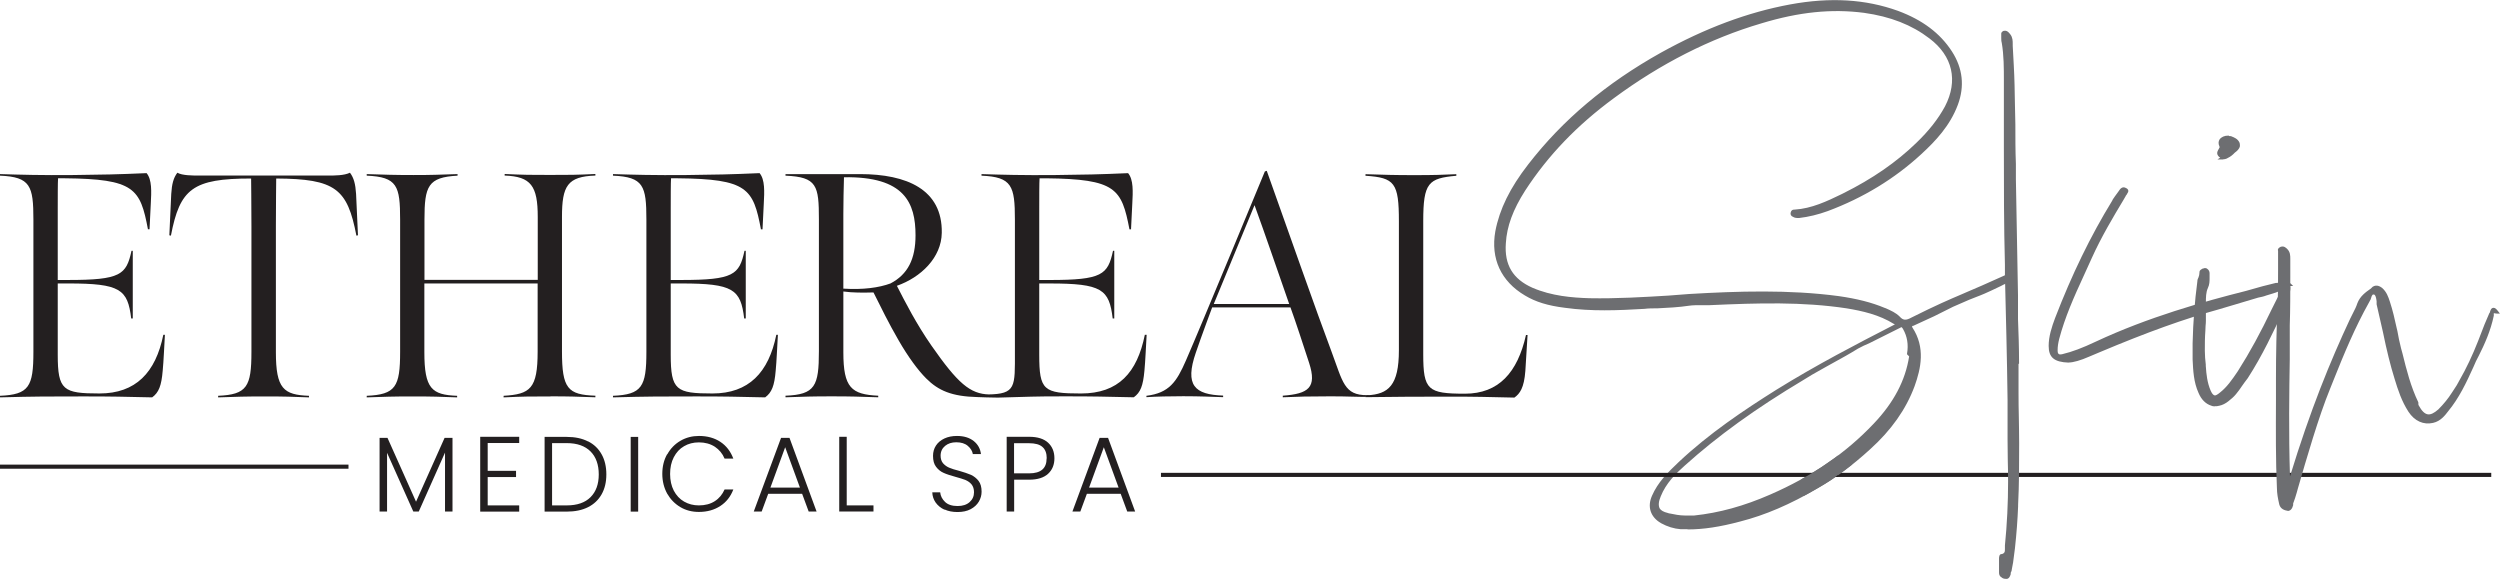 <svg xmlns="http://www.w3.org/2000/svg" id="Layer_1" data-name="Layer 1" viewBox="0 0 237.24 54.93"><defs><style>      .cls-1 {        fill: #6d6e71;      }      .cls-2 {        fill: #231f20;      }    </style></defs><g><rect class="cls-2" x="173.31" y="44.87" width="63.1" height=".39"></rect><g><path class="cls-2" d="M0,37.56c2.74-.12,3.17-.85,3.17-4.17v-12.55C3.17,17.64,2.89,16.79,0,16.67v-.15c1.86,.06,4.02,.12,6.97,.09,2.74-.03,4.26-.06,6.94-.18,.52,.61,.46,1.77,.4,2.89-.03,.7-.12,2.44-.12,2.44h-.15c-.73-3.87-1.28-4.78-7.89-4.84h-.64c-.03,.4-.03,1.86-.03,2.89v6.76h1c4.96,0,5.51-.49,6-2.77h.12v6.42h-.15c-.33-2.77-1.04-3.32-5.97-3.32h-1v6.76c0,3.38,.52,3.68,3.96,3.68s5.33-1.98,6.06-5.57h.15c-.06,.97-.12,2.5-.21,3.41-.12,1.43-.37,2.07-1,2.53-2.77-.06-3.71-.09-6.49-.09-3.38,0-4.6,0-7.95,.09v-.15Z"></path><path class="cls-2" d="M20.69,37.56c2.74-.12,3.17-.85,3.17-4.17v-11.94c0-1.8-.03-4.51-.03-4.51-5.54,0-6.76,.97-7.61,5.42l-.15-.03,.18-3.93c.06-.94,.21-1.52,.58-2.01,.46,.27,1.46,.27,2.1,.27h12.18c.64,0,1.55,0,2.1-.27,.37,.49,.52,1.07,.58,2.01l.18,3.93-.15,.03c-.85-4.45-1.98-5.39-7.61-5.42,0,0-.03,2.71-.03,4.51v11.97c0,3.47,.73,4.05,3.14,4.14v.15c-1.61-.06-2.22-.09-4.17-.09s-2.62,.03-4.45,.09v-.15Z"></path><path class="cls-2" d="M52.24,37.62c-1.98,0-2.47,0-4.45,.09v-.15c2.53-.15,3.23-.67,3.23-4.2v-6.46h-10.75v6.52c0,3.47,.7,4.05,3.11,4.14v.15c-1.61-.06-2.28-.09-4.23-.09s-2.53,.03-4.35,.09v-.15c2.74-.12,3.17-.85,3.17-4.17v-12.55c0-3.2-.27-4.05-3.17-4.17v-.15c1.83,.06,2.59,.09,4.45,.09s2.25-.03,4.17-.09v.15c-2.8,.15-3.14,.97-3.14,4.17v5.72h10.75v-5.97c0-2.95-.64-3.84-3.14-3.93v-.15c1.92,.09,2.44,.09,4.29,.09,1.95,0,2.41,0,4.32-.09v.15c-2.65,.09-3.17,.97-3.17,3.93v12.76c0,3.53,.55,4.11,3.17,4.2v.15c-1.86-.06-2.41-.09-4.26-.09Z"></path><path class="cls-2" d="M58.17,37.56c2.74-.12,3.17-.85,3.17-4.17v-12.55c0-3.2-.27-4.05-3.17-4.17v-.15c1.86,.06,4.02,.12,6.97,.09,2.74-.03,4.26-.06,6.94-.18,.52,.61,.46,1.77,.4,2.89-.03,.7-.12,2.44-.12,2.44h-.15c-.73-3.87-1.28-4.78-7.89-4.84h-.64c-.03,.4-.03,1.86-.03,2.89v6.76h1c4.96,0,5.51-.49,6-2.77h.12v6.42h-.15c-.33-2.77-1.04-3.32-5.97-3.32h-1v6.76c0,3.38,.52,3.68,3.96,3.68s5.33-1.98,6.06-5.57h.15c-.06,.97-.12,2.5-.21,3.41-.12,1.43-.37,2.07-1,2.53-2.77-.06-3.71-.09-6.49-.09-3.38,0-4.6,0-7.95,.09v-.15Z"></path><path class="cls-2" d="M108.64,31.77c-.73,3.6-2.5,5.57-6.06,5.57s-3.96-.3-3.96-3.68v-6.76h1c4.94,0,5.64,.55,5.97,3.32h.15v-6.42h-.12c-.49,2.28-1.04,2.77-6,2.77h-1v-6.76c0-1.04,0-2.49,.03-2.89h.64c6.61,.07,7.15,.98,7.89,4.84h.15s.09-1.73,.12-2.44c.06-1.12,.12-2.28-.4-2.89-2.67,.12-4.2,.15-6.94,.18-2.96,.03-5.12-.03-6.97-.09v.15c2.89,.12,3.17,.97,3.17,4.17v12.55c0,3.31,.13,4.01-2.59,4.04h.16c-1.83-.04-3-1.07-5.48-4.62-1.44-2.07-2.5-4.14-3.29-5.69,2.28-.8,4.23-2.68,4.26-5.03,.07-4.11-3.32-5.57-7.76-5.57h-7.07v.15c2.99,.12,3.17,.94,3.17,4.14v12.51c0,3.32-.36,4.12-3.17,4.23v.15c1.89-.06,2.47-.09,4.36-.09,2.01,0,2.46,.03,4.44,.09v-.15c-2.55-.12-3.31-.76-3.31-4.11v-5.78c.85,.12,1.88,.12,2.86,.09,.7,1.4,1.44,2.92,2.38,4.54,.91,1.58,1.83,2.83,2.62,3.62,1.16,1.16,2.43,1.71,4.87,1.77,.76,.02,.85,.04,1.93,.05h0c3.19-.08,3.11-.12,6.41-.12,2.77,0,3.72,.03,6.49,.09,.64-.46,.88-1.09,1.01-2.52,.09-.91,.15-2.44,.21-3.41h-.15Zm-28.61-4.39v-7.09c0-1.34,.03-2.17,.06-3.47,5.76-.09,6.79,2.44,6.79,5.51,0,2.25-.73,3.71-2.38,4.57-1.09,.4-2.59,.61-4.47,.49Z"></path><path class="cls-2" d="M108.79,37.56c2.16-.27,2.86-1.31,3.75-3.35,1.4-3.2,7.49-17.94,7.49-17.94l.18-.06c2.04,5.72,4.72,13.37,6.15,17.17,1.07,2.86,1.18,4.14,3.39,4.12,.15,0,.36,.16,.36,.16-1.35,.02-2.1-.05-3.81-.05-2.01,0-3.29,.03-4.57,.09v-.15c2.44-.18,3.26-.76,2.5-3.11-.58-1.77-1.25-3.84-1.77-5.27h-7.43s-1,2.68-1.55,4.29c-1.07,3.11-.12,3.99,2.59,4.08v.15c-.94-.03-2.19-.09-3.78-.09-1.25,0-2.62,.03-3.5,.09v-.15Zm13.55-8.71c-.94-2.68-2.31-6.7-3.29-9.38l-3.87,9.38h7.16Z"></path><path class="cls-2" d="M129.75,37.51c2-.1,3-.93,3-4.27v-12.24c0-3.65-.4-4.14-3.17-4.32v-.15c1.89,.06,2.68,.09,4.63,.09s2.65-.03,3.99-.09v.15c-2.65,.24-3.14,.64-3.14,4.32v12.61c0,3.41,.43,3.75,3.96,3.75,3.2,0,4.99-2.01,5.79-5.57h.15l-.21,3.41c-.12,1.61-.52,2.16-1.04,2.53-2.83-.06-3.41-.09-6.24-.09-3.44,0-4.43,.01-7.89,.05,0,0,.11-.16,.17-.16Z"></path></g><g><path class="cls-2" d="M42.94,41.55v6.99h-.71v-5.59l-2.49,5.59h-.52l-2.49-5.57v5.57h-.71v-6.99h.75l2.71,6.06,2.71-6.06h.76Z"></path><path class="cls-2" d="M46.28,42.03v2.65h2.69v.59h-2.69v2.69h2.99v.59h-3.7v-7.1h3.7v.59h-2.99Z"></path><path class="cls-2" d="M55.8,41.88c.56,.28,.99,.69,1.29,1.23,.3,.53,.45,1.17,.45,1.91s-.15,1.36-.45,1.89c-.3,.53-.73,.94-1.29,1.22-.56,.28-1.23,.42-2.02,.42h-2.1v-7.09h2.1c.78,0,1.46,.14,2.02,.43Zm.24,5.3c.52-.52,.78-1.24,.78-2.16s-.26-1.66-.78-2.18c-.52-.52-1.27-.79-2.26-.79h-1.39v5.91h1.39c.99,0,1.74-.26,2.26-.78Z"></path><path class="cls-2" d="M60.56,41.46v7.09h-.71v-7.09h.71Z"></path><path class="cls-2" d="M63.32,43.12c.3-.55,.72-.98,1.25-1.29,.53-.31,1.12-.46,1.76-.46,.79,0,1.47,.19,2.03,.56s.97,.9,1.23,1.59h-.83c-.2-.48-.51-.85-.93-1.13-.42-.27-.92-.41-1.51-.41-.52,0-.99,.12-1.4,.36-.42,.24-.74,.59-.98,1.05-.24,.46-.35,.99-.35,1.59s.12,1.13,.35,1.58c.24,.45,.56,.8,.98,1.04,.42,.24,.88,.36,1.4,.36,.59,0,1.09-.13,1.51-.4,.42-.27,.72-.64,.93-1.11h.83c-.26,.68-.67,1.2-1.24,1.57-.57,.37-1.24,.56-2.03,.56-.65,0-1.24-.15-1.76-.46s-.94-.74-1.25-1.28c-.3-.55-.46-1.17-.46-1.87s.15-1.32,.46-1.87Z"></path><path class="cls-2" d="M76.12,46.86h-3.22l-.62,1.68h-.75l2.59-6.99h.8l2.57,6.99h-.75l-.62-1.68Zm-.21-.59l-1.4-3.83-1.4,3.83h2.8Z"></path><path class="cls-2" d="M80.35,47.96h2.54v.58h-3.25v-7.09h.71v6.51Z"></path><path class="cls-2" d="M89.63,48.37c-.35-.16-.63-.39-.84-.68-.2-.29-.31-.61-.32-.97h.75c.03,.34,.19,.65,.46,.91s.67,.39,1.19,.39c.48,0,.86-.12,1.14-.37s.42-.56,.42-.94c0-.3-.08-.55-.23-.74-.16-.19-.35-.32-.58-.42-.23-.09-.55-.19-.95-.3-.47-.13-.85-.25-1.13-.38-.28-.12-.51-.31-.71-.57-.2-.26-.29-.6-.29-1.04,0-.36,.09-.69,.28-.98,.19-.29,.46-.51,.8-.67,.34-.16,.74-.24,1.19-.24,.66,0,1.18,.16,1.59,.48,.4,.32,.63,.74,.69,1.24h-.77c-.05-.29-.21-.55-.48-.78-.27-.23-.64-.34-1.09-.34-.43,0-.78,.11-1.06,.34-.28,.23-.43,.54-.43,.93,0,.3,.08,.54,.23,.72,.16,.18,.35,.32,.58,.42s.55,.2,.95,.3c.46,.13,.83,.26,1.12,.38,.28,.13,.52,.32,.72,.57,.2,.26,.29,.6,.29,1.03,0,.33-.09,.65-.26,.94-.18,.3-.44,.54-.78,.72-.34,.18-.76,.27-1.24,.27s-.88-.08-1.23-.24Z"></path><path class="cls-2" d="M99.46,44.96c-.4,.37-1,.56-1.79,.56h-1.43v3.02h-.71v-7.09h2.14c.79,0,1.39,.19,1.79,.56,.4,.37,.6,.87,.6,1.48s-.2,1.1-.6,1.47Zm-.13-1.47c0-.47-.13-.83-.4-1.07-.26-.24-.69-.36-1.27-.36h-1.43v2.86h1.43c1.11,0,1.66-.47,1.66-1.42Z"></path><path class="cls-2" d="M106.36,46.86h-3.22l-.62,1.68h-.75l2.58-6.99h.8l2.57,6.99h-.75l-.62-1.68Zm-.21-.59l-1.4-3.83-1.4,3.83h2.8Z"></path></g><rect class="cls-2" y="44.09" width="33.07" height=".39"></rect><g><g><path class="cls-1" d="M191.03,26.22v.05c-.25,.3-.6,.45-.95,.6l-.3,.15c-1.45,.7-1.85,.85-2.25,1-.4,.15-.8,.3-2.25,.95l-1.8,.9-1.95,.9h-.05c-.1,.05-.15,.1-.15,.15s0,.1,.05,.2c1.25,1.9,.75,3.91,.2,5.46-.8,2.15-2.15,4.11-4.21,5.96-1.65,1.5-3.25,2.7-4.91,3.65-2.65,1.55-5.01,2.55-7.36,3.15-1.85,.5-3.45,.75-4.96,.75h-.65c-.65-.05-1.25-.25-1.8-.55-.95-.55-1.25-1.45-.8-2.45,.55-1.25,1.5-2.2,2.5-3.15,2.65-2.5,5.61-4.56,9.26-6.86,3.96-2.45,8.06-4.56,11.16-6.16,.2-.1,.2-.15,.2-.15,0-.05-.1-.1-.2-.15-1.45-.9-3.05-1.25-4.56-1.5-4.31-.65-8.61-.5-13.02-.3h-.8c-.4,0-.8,0-1.15,.05-1,.15-2.05,.2-3.05,.25-.4,0-.8,0-1.2,.05-2.55,.15-5.01,.25-7.51-.1-1.6-.2-2.75-.55-3.76-1.15-2.2-1.3-3.2-3.4-2.75-5.96,.4-2.1,1.4-4.11,3.1-6.31,3.25-4.21,7.36-7.66,12.57-10.56,4.16-2.3,8.16-3.8,12.22-4.56,3.8-.7,7.11-.5,10.16,.6,2.3,.85,3.96,2.1,5.06,3.8,1,1.55,1.2,3.2,.55,4.96-.75,2-2.15,3.45-3.45,4.66-2.5,2.3-5.46,4.11-8.81,5.36-.95,.35-1.85,.55-2.7,.65-.2,0-.35,0-.5-.1-.15-.05-.2-.15-.15-.3s.15-.15,.2-.15h.05c1.7-.1,3.2-.85,4.66-1.55,2.7-1.35,5.01-2.9,6.96-4.81,1.2-1.15,2.1-2.3,2.75-3.5,1.3-2.5,.75-4.91-1.5-6.61-1.7-1.3-3.75-2.1-6.26-2.45-3.05-.4-6.16-.1-9.81,1-4.91,1.45-9.61,3.86-14.02,7.11-3.55,2.6-6.31,5.51-8.46,8.81-1.15,1.8-1.75,3.4-1.85,5.06-.15,2.1,.7,3.51,2.6,4.36,1.85,.8,3.8,.95,5.46,1,2.5,.05,5.06-.1,7.51-.25l1.95-.15c4.31-.25,9.31-.45,14.17,.2,1.75,.25,3.1,.6,4.31,1.1l.15,.05c.45,.2,.9,.4,1.25,.75,.4,.45,.75,.4,1.3,.1,2.6-1.3,3.7-1.75,5.11-2.35,.95-.4,2-.85,3.76-1.65h.15c.15-.05,.35-.2,.55,0Zm-9.91,7.36c.15-.9,0-1.7-.4-2.4-.1-.15-.15-.25-.25-.25-.05,0-.1,0-.15,.05l-3,1.5c-.35,.15-.7,.3-1.05,.5-.95,.6-2,1.15-3,1.7-.7,.4-1.45,.8-2.15,1.25-4.61,2.75-8.21,5.36-11.32,8.16-.85,.75-1.8,1.7-2.3,2.95-.15,.35-.3,.85-.1,1.25,.15,.25,.45,.4,.85,.5l.15,.05c.5,.1,1,.2,1.5,.2h.9c2.4-.25,4.76-.9,7.26-2,4.01-1.75,7.21-3.96,9.86-6.76,1.95-2.05,3.05-4.21,3.4-6.51l-.2-.2Zm9.91-7.66v.3l.1,.1-.1-.4Z"></path><path class="cls-1" d="M160.14,50.22h-.65c-.64-.05-1.26-.24-1.86-.57-1.01-.58-1.33-1.56-.86-2.61,.55-1.26,1.47-2.19,2.53-3.19,2.88-2.71,6.16-4.91,9.28-6.87,3.82-2.37,7.71-4.38,10.84-5.99l.33-.17s.05-.03,.07-.04c-.02-.01-.05-.03-.07-.03h-.01c-1.42-.89-3.01-1.24-4.51-1.49-4.18-.63-8.36-.51-12.99-.3h-.81c-.39,0-.79,0-1.13,.05-.99,.15-2.02,.2-3.02,.25h-.04c-.4,0-.8,0-1.19,.05-2.54,.15-5.02,.25-7.54-.1-1.62-.2-2.79-.56-3.8-1.17-2.27-1.34-3.27-3.5-2.81-6.09,.4-2.1,1.39-4.12,3.13-6.36,3.27-4.22,7.39-7.69,12.6-10.6,4.19-2.32,8.2-3.82,12.25-4.57,3.81-.7,7.15-.5,10.23,.61,2.32,.86,4,2.12,5.12,3.85,1.03,1.6,1.22,3.3,.56,5.07-.75,2-2.12,3.44-3.49,4.7-2.52,2.32-5.5,4.13-8.85,5.38-.91,.33-1.8,.55-2.73,.66h-.01c-.2,0-.38,0-.56-.11-.2-.08-.28-.24-.21-.45,.05-.16,.16-.24,.32-.24h.05c1.61-.1,3.06-.79,4.46-1.47l.14-.07c2.79-1.39,5.05-2.96,6.93-4.78,1.19-1.14,2.08-2.27,2.73-3.47,1.27-2.44,.73-4.79-1.47-6.45-1.68-1.29-3.71-2.08-6.2-2.43-3.07-.4-6.17-.09-9.76,1-4.85,1.43-9.55,3.82-13.98,7.09-3.49,2.56-6.25,5.43-8.43,8.78-1.15,1.8-1.74,3.39-1.83,4.99-.15,2.05,.66,3.4,2.53,4.23,1.81,.78,3.75,.94,5.41,.99,2.57,.05,5.19-.11,7.5-.25l1.95-.15c4.6-.27,9.5-.43,14.2,.2,1.74,.25,3.12,.6,4.34,1.11l.14,.05c.46,.21,.93,.41,1.3,.78,.33,.37,.59,.39,1.15,.08,2.36-1.18,3.51-1.67,4.73-2.19l.39-.17c.87-.37,1.95-.83,3.75-1.65h.02s.16-.01,.16-.01c.02,0,.04-.02,.06-.02,.1-.04,.24-.1,.39-.06v-1.11l.46,1.83-.3-.3c-.26,.27-.6,.42-.93,.56l-.29,.15c-1.47,.71-1.87,.86-2.27,1.01-.39,.15-.8,.3-2.25,.95l-1.8,.9-1.98,.91h-.05s-.05,.03-.06,.04c0,.03,0,.06,.03,.12,1.25,1.9,.81,3.88,.21,5.56-.82,2.21-2.21,4.18-4.24,6.01-1.68,1.53-3.29,2.73-4.93,3.67-2.65,1.55-5,2.56-7.39,3.17-1.91,.51-3.49,.75-4.99,.75Zm12.95-15.6c-1.44,.8-2.91,1.65-4.37,2.56-3.11,1.96-6.38,4.15-9.24,6.84-1.04,.99-1.94,1.9-2.47,3.11-.42,.94-.15,1.77,.75,2.29,.57,.31,1.16,.49,1.75,.53h.64c1.47,0,3.04-.24,4.92-.75,2.37-.61,4.7-1.6,7.33-3.14,1.62-.93,3.22-2.12,4.89-3.64,2-1.8,3.36-3.74,4.17-5.91,.58-1.62,1.01-3.53-.19-5.34h0c-.06-.13-.06-.2-.06-.27,0-.15,.17-.24,.22-.26h.03s.05-.01,.05-.01l1.93-.89,1.8-.9c1.46-.65,1.87-.81,2.26-.96,.39-.15,.79-.3,2.24-1l.3-.15c.32-.14,.62-.27,.85-.5-.07-.03-.15,0-.25,.04-.03,.01-.07,.03-.1,.04h-.02s-.14,0-.14,0c-1.79,.82-2.87,1.28-3.73,1.64l-.39,.17c-1.21,.52-2.35,1.01-4.71,2.18-.57,.31-.99,.39-1.45-.13-.33-.33-.78-.53-1.21-.72l-.14-.05c-1.21-.5-2.57-.85-4.28-1.1-4.67-.63-9.56-.47-14.14-.2l-1.95,.15c-2.2,.13-4.94,.3-7.52,.25-1.68-.05-3.65-.21-5.5-1.01-1.96-.87-2.83-2.34-2.68-4.48,.1-1.65,.69-3.27,1.87-5.11,2.2-3.38,4.98-6.27,8.49-8.85,4.45-3.29,9.18-5.69,14.06-7.13,3.63-1.09,6.76-1.41,9.86-1,2.53,.35,4.6,1.16,6.32,2.48,2.31,1.74,2.87,4.21,1.54,6.77-.66,1.23-1.57,2.38-2.78,3.54-1.89,1.84-4.18,3.42-6.99,4.83l-.14,.07c-1.42,.69-2.89,1.4-4.56,1.5h-.06s-.06,0-.08,.06c-.03,.08-.01,.11,.07,.14h.03c.12,.09,.24,.09,.42,.09,.91-.11,1.78-.32,2.67-.64,3.32-1.24,6.27-3.03,8.77-5.33,1.35-1.24,2.69-2.66,3.42-4.61,.63-1.69,.45-3.32-.54-4.84-1.09-1.69-2.73-2.92-4.99-3.75-3.03-1.09-6.33-1.29-10.1-.59-4.02,.75-8.01,2.23-12.18,4.54-5.18,2.89-9.28,6.34-12.53,10.53-1.71,2.21-2.69,4.2-3.08,6.25-.44,2.47,.52,4.54,2.69,5.83,.98,.59,2.12,.94,3.71,1.14,2.51,.35,4.97,.25,7.49,.1,.4-.05,.81-.05,1.21-.05h.04c.99-.05,2.02-.1,3-.25,.36-.05,.77-.05,1.17-.05h.8c4.64-.21,8.83-.33,13.04,.3,1.53,.26,3.15,.62,4.6,1.52,.13,.07,.26,.13,.26,.26,0,.09-.08,.17-.27,.26l-.33,.17c-.28,.14-.56,.29-.85,.44l1.55-.77c.08-.07,.17-.07,.22-.07,.16,0,.23,.12,.32,.25l.04,.06c.42,.74,.56,1.55,.43,2.43l.2,.2v.06c-.37,2.37-1.5,4.52-3.45,6.58-2.67,2.82-5.91,5.04-9.9,6.79-2.51,1.1-4.89,1.76-7.3,2.01h-.01s-.9,0-.9,0c-.51,0-1.02-.1-1.51-.2h-.03s-.15-.06-.15-.06c-.47-.12-.76-.29-.92-.55-.18-.36-.15-.81,.09-1.37,.51-1.28,1.47-2.23,2.34-3,3.13-2.82,6.73-5.42,11.33-8.17,.51-.33,1.06-.64,1.59-.93,.16-.09,.31-.17,.46-.26Zm-14.67,14.1h0c.48,.1,.98,.2,1.46,.2h.89c2.37-.25,4.73-.9,7.22-1.99,3.97-1.73,7.18-3.94,9.82-6.73,1.9-2,3-4.08,3.36-6.38l-.2-.2v-.06c.15-.85,.02-1.63-.37-2.32l-.03-.05c-.04-.05-.09-.14-.11-.14-.05,0-.05,0-.06,.01h-.01s-.02,.02-.02,.02l-3,1.5c-.35,.15-.7,.3-1.05,.5-.75,.47-1.57,.92-2.37,1.36-.21,.12-.42,.23-.63,.35-.19,.11-.38,.21-.57,.32-.52,.29-1.07,.6-1.58,.93-4.6,2.75-8.18,5.34-11.3,8.15-.85,.75-1.78,1.68-2.27,2.91-.21,.49-.24,.87-.1,1.15,.12,.19,.36,.33,.77,.43l.15,.05Zm16.19-14.93c-.38,.21-.77,.42-1.15,.63,.12-.07,.25-.14,.37-.2,.26-.14,.52-.28,.78-.43Z"></path></g><g><path class="cls-1" d="M191.43,34.38v2.85c0,1.6,.05,3.2,.05,4.81,0,1.95,0,3.91-.1,5.86v.15c-.05,1.3-.15,2.6-.3,3.96-.1,.65-.15,1.35-.3,2,0,.1-.05,.2-.1,.3v.15c-.05,.15-.1,.35-.35,.35-.15,0-.25-.05-.35-.15-.1-.05-.15-.15-.15-.35v-1.3s0-.3,.1-.3c.2,0,.35-.15,.4-.25,.05-.1,.05-.25,.05-.4v-.3c.2-2,.3-4.05,.3-6.06,0-1.35-.05-2.7-.05-4.01v-3.75c-.05-3.96-.15-7.91-.25-11.82v-1c-.1-3.71-.1-7.51-.1-11.12V7.64c0-1.2,0-2.4-.2-3.6-.05-.15-.05-.3-.05-.45v-.4s.05-.1,.15-.15c.25-.05,.4,.2,.5,.3,.2,.25,.2,.55,.2,.85v.15l.1,1.85c.1,1.85,.1,3.75,.15,5.61,0,1.25,0,2.5,.05,3.76v1.45l.2,11.01v2.25c.05,1.35,.1,2.75,.1,4.11h-.05Zm25.23-7.26l.2-.2c.05,.1,.05,.2,0,.3-.1,.15-.3,.2-.45,.25h-.05l-.7,.25-.65,.2c-.25,.1-.5,.15-.75,.2l-3.7,1.1c-3.45,.95-7.01,2.25-11.42,4.11l-.95,.4c-.8,.35-1.5,.55-1.9,.55-1.3-.05-1.75-.45-1.75-1.45,0-.9,.3-1.8,.6-2.6,1.6-4.16,3.35-7.76,5.41-11.12,.05-.15,.15-.25,.25-.4l.3-.4,.1-.15c.1-.15,.25-.35,.5-.2,.1,.05,.15,.1,.15,.15,0,.1-.1,.2-.15,.3-.05,.05-.1,.1-.1,.15l-.2,.35c-1.05,1.75-2.15,3.6-3,5.51l-.25,.55-.5,1.1c-.9,1.95-1.8,3.96-2.35,6.06-.1,.4-.15,.75-.15,1.1,0,.25,.05,.4,.15,.45,.1,.1,.25,.1,.45,.05,1.05-.25,2.05-.65,3.2-1.2,4.81-2.25,9.86-3.7,14.22-4.81l1.6-.45,1.2-.3h.15c.15-.05,.3-.1,.4-.05l.15,.2Z"></path><path class="cls-1" d="M190.33,54.93c-.17,0-.3-.05-.43-.17-.18-.1-.2-.31-.2-.45v-1.3c0-.16,.03-.43,.23-.43,.15,0,.26-.12,.29-.18,.04-.07,.04-.21,.04-.34v-.3c.2-2,.3-4.03,.3-6.06,0-.68-.01-1.37-.03-2.04-.01-.65-.02-1.32-.02-1.97v-3.75c-.05-4.01-.16-8.16-.25-11.81v-1c-.1-3.7-.1-7.47-.1-11.12V7.64c0-1.17,0-2.39-.2-3.57-.05-.17-.05-.33-.05-.48v-.4c0-.15,.17-.24,.22-.26h.03c.28-.07,.46,.14,.56,.27,.02,.02,.04,.04,.05,.06h0c.23,.3,.23,.62,.23,.94v.15l.1,1.85c.07,1.23,.09,2.5,.11,3.73,.01,.62,.02,1.26,.04,1.88,0,1.23,0,2.5,.05,3.75v1.46s.2,11.01,.2,11.01v2.25c.05,1.27,.1,2.71,.1,4.11v.13h-.05v2.73c0,.8,.01,1.61,.03,2.4,.01,.79,.03,1.6,.03,2.41,0,1.92,0,3.91-.1,5.86v.14c-.05,1.29-.15,2.59-.3,3.97-.03,.23-.06,.46-.09,.69-.05,.44-.11,.89-.21,1.32,0,.11-.05,.22-.1,.31v.14l-.02,.05c-.05,.15-.13,.41-.46,.41Zm-.35-2.1s-.02,.11-.02,.18v1.3c0,.2,.05,.22,.08,.24h.02s.01,.02,.01,.02c.08,.08,.15,.11,.26,.11,.13,0,.17-.07,.22-.24h0v-.19c.06-.09,.1-.17,.1-.24v-.03c.1-.42,.16-.87,.21-1.3,.03-.23,.06-.46,.09-.69,.15-1.37,.25-2.66,.3-3.94v-.15c.1-1.96,.1-3.94,.1-5.86,0-.8-.01-1.61-.03-2.4-.01-.79-.03-1.6-.03-2.41v-2.98h.05c0-1.35-.05-2.74-.1-3.97v-2.26s-.2-11.01-.2-11.01v-1.45c-.05-1.25-.05-2.52-.05-3.76-.02-.62-.03-1.26-.04-1.88-.02-1.23-.04-2.49-.11-3.72l-.1-1.85v-.16c0-.28,0-.55-.17-.77-.02-.02-.04-.04-.06-.07-.1-.12-.19-.21-.31-.2-.04,.02-.06,.04-.06,.04v.39c0,.14,0,.28,.04,.41v.02c.21,1.21,.21,2.44,.21,3.63v6.36c0,3.64,0,7.41,.1,11.11v1c.09,3.65,.2,7.8,.25,11.81v3.76c0,.64,.01,1.31,.02,1.96,.01,.67,.03,1.36,.03,2.04,0,2.03-.1,4.07-.3,6.07v.29c0,.16,0,.33-.06,.46-.06,.12-.23,.3-.47,.32Zm6.31-18.42c-1.35-.05-1.88-.49-1.88-1.58,0-.9,.29-1.8,.61-2.65,1.6-4.15,3.37-7.79,5.41-11.12,.04-.12,.11-.2,.18-.3,.03-.04,.06-.08,.08-.12l.3-.41,.1-.14c.08-.13,.31-.46,.67-.24,.05,.02,.21,.11,.21,.26,0,.11-.06,.19-.11,.27-.02,.03-.04,.06-.05,.09v.02s-.02,.01-.02,.01c-.02,.02-.05,.05-.06,.07v.02l-.22,.38c-.95,1.58-2.12,3.54-3,5.5l-.75,1.65c-.97,2.1-1.81,4-2.35,6.04-.1,.4-.15,.74-.15,1.07,0,.22,.04,.32,.08,.34h.02s.01,.02,.01,.02c.04,.04,.11,.07,.33,.02,.96-.23,1.91-.59,3.18-1.19,4.98-2.33,10.23-3.8,14.24-4.81l1.6-.45,1.24-.31h.13c.17-.05,.34-.11,.48-.04h.03s.08,.12,.08,.12l.22-.22,.08,.16c.07,.14,.07,.28,0,.41h0c-.11,.18-.31,.25-.46,.3l-.07,.02h-.05l-.68,.24-.66,.2c-.25,.1-.51,.15-.76,.2l-3.69,1.1c-3.3,.91-6.82,2.17-11.4,4.1l-.95,.4c-.81,.36-1.53,.56-1.95,.56Zm5.24-16.37c-.07,0-.14,.06-.23,.2l-.1,.15-.3,.41s-.06,.08-.09,.12c-.06,.09-.11,.15-.14,.24v.03c-2.05,3.33-3.81,6.96-5.41,11.09-.31,.82-.59,1.7-.59,2.56,0,.94,.41,1.28,1.63,1.33,.38,0,1.07-.2,1.85-.54l.95-.4c4.59-1.93,8.12-3.2,11.43-4.11l3.71-1.1c.25-.05,.49-.1,.73-.19l.66-.2,.72-.26h.09c.06-.03,.13-.05,.19-.08l-.18-.24c-.06,0-.19,.03-.28,.06h-.02s-.16,0-.16,0l-1.19,.3-1.6,.45c-4.01,1.01-9.24,2.47-14.2,4.8-1.29,.62-2.25,.98-3.23,1.21-.17,.04-.4,.07-.55-.07-.14-.08-.2-.26-.2-.55,0-.35,.05-.71,.15-1.13,.54-2.06,1.39-3.97,2.36-6.08l.75-1.65c.88-1.97,2.06-3.94,3.01-5.52l.19-.33c.02-.08,.07-.14,.12-.19,.02-.03,.04-.06,.06-.09,.03-.04,.06-.09,.07-.12,0,0-.03-.03-.08-.05-.04-.02-.08-.04-.11-.04Z"></path></g><g><path class="cls-1" d="M217.16,27.07c.15,.15,0,.7,0,.7-.1,.4-.2,.8-.35,1.15-1.05,2.25-2.15,4.66-3.6,6.91l-.3,.4c-.25,.35-.5,.75-.8,1.1-.2,.25-.45,.45-.7,.65-.25,.2-.55,.35-.8,.4-.15,.05-.25,.05-.4,.05-.1,0-.2,0-.3-.05-.5-.15-.9-.55-1.15-1.15-.45-1-.5-2.1-.55-3.15v-1.5c.05-2.1,.2-4.01,.45-5.86,0-.15,.05-.25,.1-.35,.05-.15,.1-.3,.1-.5v-.05s0-.05,.05-.1l.15-.1c.05,0,.15-.05,.2-.05,.1,0,.15,.05,.2,.1,.05,.05,.1,.15,.1,.25v.45c0,.3,0,.6-.15,.9-.2,.45-.2,.95-.2,1.45v1.7c0,.3-.05,.65-.05,.95-.05,.65-.05,1.25-.05,1.9,0,.5,.05,.95,.1,1.45v.1c.05,.75,.15,1.55,.45,2.25,.15,.35,.3,.5,.45,.55,.15,.05,.35-.05,.65-.3,.7-.55,1.2-1.3,1.75-2.1,1.05-1.65,2.1-3.55,3.2-5.86l.5-1,.3-.55,.2-.4q.1-.25,.4-.4c.1-.05,.15-.05,.2,0-.05,0-.1,.05-.15,.05Zm-6.31-12.07l.15-.1c-.15,0-.3-.05-.4-.2-.15-.2,0-.4,.1-.55,.05-.1,.1-.15,.05-.3-.1-.2-.1-.4,0-.55,.15-.2,.4-.3,.7-.3,.05,.05,.15,.05,.25,.05,.25,.1,.55,.2,.7,.5,.05,.1,.05,.2,.05,.3-.05,.25-.25,.4-.45,.55l-.15,.15c-.2,.2-.4,.3-.6,.4-.1,.05-.15,.05-.25,.05h-.15Z"></path><path class="cls-1" d="M210.2,38.56c-.1,0-.22,0-.35-.06-.53-.16-.96-.59-1.22-1.22-.46-1.01-.51-2.11-.56-3.17v-.02s0-1.51,0-1.51c.05-2.07,.2-3.98,.45-5.87,0-.17,.06-.29,.11-.39,.05-.14,.09-.28,.09-.45v-.05s0-.11,.09-.19l.02-.02,.18-.12h.04s.04-.01,.06-.02c.05-.02,.09-.03,.14-.03,.15,0,.23,.08,.29,.14,.06,.06,.14,.19,.14,.34v.45c0,.31,0,.63-.16,.96-.19,.42-.19,.89-.19,1.4v1.7c0,.15-.01,.32-.03,.49-.01,.16-.02,.32-.02,.47-.05,.66-.05,1.26-.05,1.9,0,.45,.04,.87,.09,1.31v.13s.01,.11,.01,.11c.04,.64,.13,1.48,.44,2.2,.12,.28,.24,.44,.38,.48,.09,.03,.27-.06,.53-.28,.66-.52,1.14-1.22,1.65-1.97l.07-.11c1.09-1.71,2.13-3.62,3.19-5.84l.5-1,.3-.55,.2-.4c.09-.22,.12-.28,.3-.38l-.04-.04h.13s.05-.02,.07-.04c.06-.03,.21-.11,.35,.02l.21,.21h-.28c.05,.23-.02,.55-.05,.66-.1,.4-.2,.81-.36,1.17l-.15,.31c-1.02,2.19-2.08,4.46-3.47,6.61l-.31,.41c-.07,.1-.14,.2-.22,.31-.18,.27-.37,.54-.59,.8-.21,.26-.47,.47-.72,.67-.26,.21-.58,.37-.85,.42-.17,.05-.28,.05-.43,.05Zm-1.22-12.75s0,.01,0,.01v.04c0,.22-.05,.38-.11,.54v.02c-.05,.1-.09,.18-.09,.3v.02c-.25,1.88-.4,3.79-.45,5.84v1.52c.05,1.04,.1,2.11,.54,3.09,.24,.57,.61,.94,1.07,1.08h.02c.07,.04,.15,.04,.24,.04,.14,0,.23,0,.36-.04h.01c.23-.05,.51-.19,.75-.38,.24-.19,.49-.39,.68-.63,.21-.25,.4-.52,.58-.78,.07-.11,.15-.21,.22-.32l.3-.4c1.38-2.13,2.43-4.39,3.45-6.57l.15-.31c.14-.34,.24-.74,.34-1.12,.06-.23,.08-.49,.05-.57-.17,.09-.18,.11-.26,.29l-.2,.41-.3,.55-.5,1c-1.07,2.23-2.12,4.15-3.21,5.87l-.08,.11c-.52,.76-1.02,1.48-1.7,2.02-.35,.29-.57,.39-.77,.32-.21-.07-.38-.27-.53-.62-.32-.75-.42-1.62-.46-2.29v-.11s-.01-.12-.01-.12c-.05-.45-.09-.87-.09-1.34,0-.65,0-1.26,.05-1.91,0-.15,.01-.31,.03-.48,.01-.16,.02-.32,.02-.47v-1.7c0-.51,0-1.03,.21-1.5,.14-.28,.14-.56,.14-.85v-.45c0-.07-.04-.14-.06-.16-.05-.05-.06-.06-.11-.06,0,0-.04,.01-.06,.02-.03,.01-.06,.02-.1,.03l-.11,.08Zm2.02-10.68h-.57l.26-.17c-.08-.04-.15-.1-.2-.18-.19-.26-.02-.51,.08-.67v-.02s.02-.03,.03-.04c.04-.06,.04-.08,.02-.15-.12-.24-.11-.48,.01-.67,.17-.23,.46-.36,.81-.36h.05l.04,.04s.11,.01,.16,.01h.02l.07,.03c.25,.1,.55,.22,.72,.54,.06,.13,.06,.25,.06,.36v.02c-.06,.29-.29,.47-.49,.62l-.14,.14c-.22,.21-.43,.32-.63,.42-.13,.06-.2,.06-.31,.06Zm.41-2c-.18,0-.42,.06-.56,.25-.07,.11-.07,.26,.01,.42v.02c.07,.18,.02,.28-.03,.36,0,.01-.01,.02-.02,.04l-.02,.04c-.11,.16-.17,.27-.09,.38,.07,.1,.17,.15,.3,.15h.32c.15-.08,.3-.17,.44-.31l.16-.16c.18-.14,.36-.27,.4-.46,0-.09,0-.16-.04-.23-.12-.24-.35-.33-.58-.42h-.03c-.09-.01-.19-.02-.27-.06Z"></path></g><g><path class="cls-1" d="M236.54,29.57v.35c-.3,1.45-.9,2.75-1.4,3.75-.2,.35-.35,.7-.5,1.05-.65,1.45-1.35,2.95-2.4,4.2-.3,.4-.7,.9-1.35,1.05-.85,.2-1.65-.15-2.2-1-.65-1-1-2.1-1.3-3.1-.45-1.45-.8-2.95-1.1-4.41l-.6-2.6v-.3c-.05-.35-.1-.7-.35-.75-.25-.05-.35,.15-.45,.5l-.15,.3c-1.35,2.4-2.4,4.96-3.4,7.46l-.3,.75c-1.15,2.8-2.32,6.91-3.17,9.86-.1,.35-.2,.7-.35,1.05v.15c-.05,.2-.15,.45-.4,.45-.4-.05-.65-.25-.7-.6-.1-.45-.2-.95-.2-1.45-.15-3.2-.08-7.41-.08-10.36,0-2.4,.05-4.71,.15-6.96,.05-1.1,.05-2.25,.05-3.35v-1.8c0-.05-.05-.1,0-.15,0-.05,.1-.1,.2-.15,.2-.05,.35,.1,.45,.2,.25,.25,.25,.55,.25,.85v1.7c0,1.55,0,3.1-.05,4.61v3.2c-.05,3.35-.12,8.01,.03,12.22,.1-.1,.15-.2,.2-.3v-.15c1.45-4.76,3.42-10.62,5.72-15.52l.3-.6c.15-.3,.3-.6,.4-.9,.25-.65,.75-1,1.25-1.35l.15-.15c.3-.2,.55-.05,.75,.1,.4,.35,.55,.8,.7,1.25,.3,.9,.5,1.85,.7,2.75,.1,.55,.2,1.1,.35,1.65l.1,.35c.4,1.6,.8,3.25,1.55,4.81v.25q0,.05,.05,.05c.3,.55,.6,.85,.95,.9,.3,.05,.65-.1,1.1-.5,.5-.5,.95-1.05,1.3-1.6,.25-.4,.5-.75,.7-1.15,.7-1.2,1.3-2.5,1.8-3.81l.6-1.55,.45-1.05,.05-.05c.05-.2,.1-.4,.25-.4,.1,0,.2,.1,.35,.3-.15,0-.3-.05-.45-.05Z"></path><path class="cls-1" d="M217.1,48.47h-.02c-.47-.06-.75-.31-.81-.71-.1-.43-.2-.95-.2-1.47-.12-2.5-.1-5.55-.09-8.25,0-.75,0-1.46,0-2.11,0-2.41,.05-4.69,.15-6.96,.05-1.1,.05-2.24,.05-3.35v-1.8s0,0,0-.01c-.01-.03-.04-.12,.01-.19,.03-.09,.14-.15,.26-.21h.03c.27-.08,.47,.12,.57,.22,.29,.29,.29,.63,.29,.94v1.7c0,1.53,0,3.11-.05,4.61v3.2c-.05,3.02-.11,7,.02,11.13,1.92-6.28,3.84-10.97,5.7-14.94l.3-.6c.15-.29,.3-.59,.39-.88,.26-.69,.79-1.06,1.29-1.41l.16-.16c.4-.27,.75,0,.9,.1,.43,.38,.59,.85,.74,1.31,.27,.82,.47,1.69,.65,2.52l.06,.25c.1,.54,.2,1.09,.35,1.65l.14,.51c.38,1.54,.78,3.13,1.5,4.62v.03s.01,.21,.01,.21l.03,.06c.29,.53,.56,.79,.86,.84,.27,.04,.59-.11,1-.47,.5-.5,.94-1.04,1.28-1.58,.07-.11,.14-.22,.21-.32,.18-.27,.35-.53,.49-.82,.66-1.14,1.26-2.41,1.8-3.79l.6-1.55,.46-1.08,.04-.04c.05-.21,.13-.46,.36-.46,.16,0,.28,.13,.45,.35l.15,.2h-.25c-.09,0-.17-.01-.25-.03-.03,0-.05,0-.08-.01v.24c-.3,1.44-.88,2.72-1.42,3.79-.2,.35-.35,.7-.5,1.05-.69,1.53-1.39,3-2.42,4.24-.26,.34-.69,.93-1.42,1.09-.91,.21-1.76-.17-2.34-1.06-.64-.99-.99-2.05-1.32-3.14-.39-1.25-.74-2.66-1.1-4.42l-.6-2.63v-.29c-.04-.3-.09-.6-.25-.64-.11-.02-.19,0-.3,.41v.02s-.16,.3-.16,.3c-1.34,2.39-2.38,4.89-3.4,7.45l-.3,.75c-1.1,2.68-2.23,6.61-3.06,9.47l-.11,.4c-.1,.34-.2,.68-.34,1.03v.16c-.09,.36-.27,.55-.53,.55Zm-.67-24.74s.02,.05,.02,.08v1.8c0,1.11,0,2.26-.05,3.36-.1,2.27-.15,4.55-.15,6.95,0,.65,0,1.36,0,2.11-.01,2.7-.03,5.75,.09,8.25,0,.5,.1,1,.2,1.43,.04,.29,.24,.46,.58,.5,.08,0,.19-.04,.27-.34v-.18c.16-.34,.25-.69,.35-1.02l.11-.4c.83-2.87,1.96-6.81,3.06-9.5l.3-.75c1.03-2.57,2.06-5.08,3.41-7.47l.14-.28c.07-.25,.19-.66,.59-.58,.34,.07,.4,.49,.45,.86v.02s0,.29,0,.29l.6,2.59c.36,1.75,.71,3.15,1.1,4.4,.32,1.07,.66,2.11,1.29,3.07,.52,.8,1.25,1.14,2.07,.95,.59-.14,.95-.57,1.28-1.01,1.02-1.21,1.71-2.67,2.39-4.18,.15-.34,.3-.7,.51-1.06,.52-1.03,1.09-2.29,1.38-3.69l-.41,.95-.6,1.55c-.54,1.4-1.15,2.68-1.81,3.82-.14,.29-.32,.55-.5,.83-.07,.1-.14,.21-.21,.32-.35,.55-.81,1.11-1.32,1.62-.48,.43-.86,.59-1.21,.54-.37-.05-.69-.34-1.01-.91-.06-.02-.1-.08-.1-.17v-.22c-.72-1.5-1.12-3.1-1.51-4.64l-.04-.16-.1-.35c-.15-.56-.26-1.12-.35-1.66l-.05-.24c-.18-.83-.37-1.68-.64-2.49-.15-.45-.29-.87-.66-1.2-.21-.16-.38-.23-.59-.1l-.16,.16c-.5,.35-.97,.68-1.21,1.29-.1,.3-.26,.61-.41,.91l-.3,.6c-1.86,3.97-3.78,9.18-5.71,15.48v.19c-.06,.1-.12,.22-.24,.33l-.2,.21v-.29c-.16-4.3-.09-9.07-.05-12.22v-3.2c.05-1.5,.05-3.08,.05-4.61v-1.7c0-.29,0-.55-.21-.76-.11-.11-.2-.19-.32-.17-.04,.02-.09,.05-.12,.06v.02l-.02,.02Zm20.2,5.72s.02,0,.03,0c-.01,0-.02,0-.03,0Z"></path></g></g><rect class="cls-2" x="110.17" y="44.87" width="64.26" height=".39"></rect></g><path class="cls-1" d="M172.96,44.26s-1.22,.78-1.9,1.15,.13,1.64,.13,1.64c0,0,2.02-1.11,2.73-1.62s1.61-1.17,1.81-1.33-1.31-.87-1.31-.87c0,0-.99,.71-1.47,1.03Z"></path></svg>